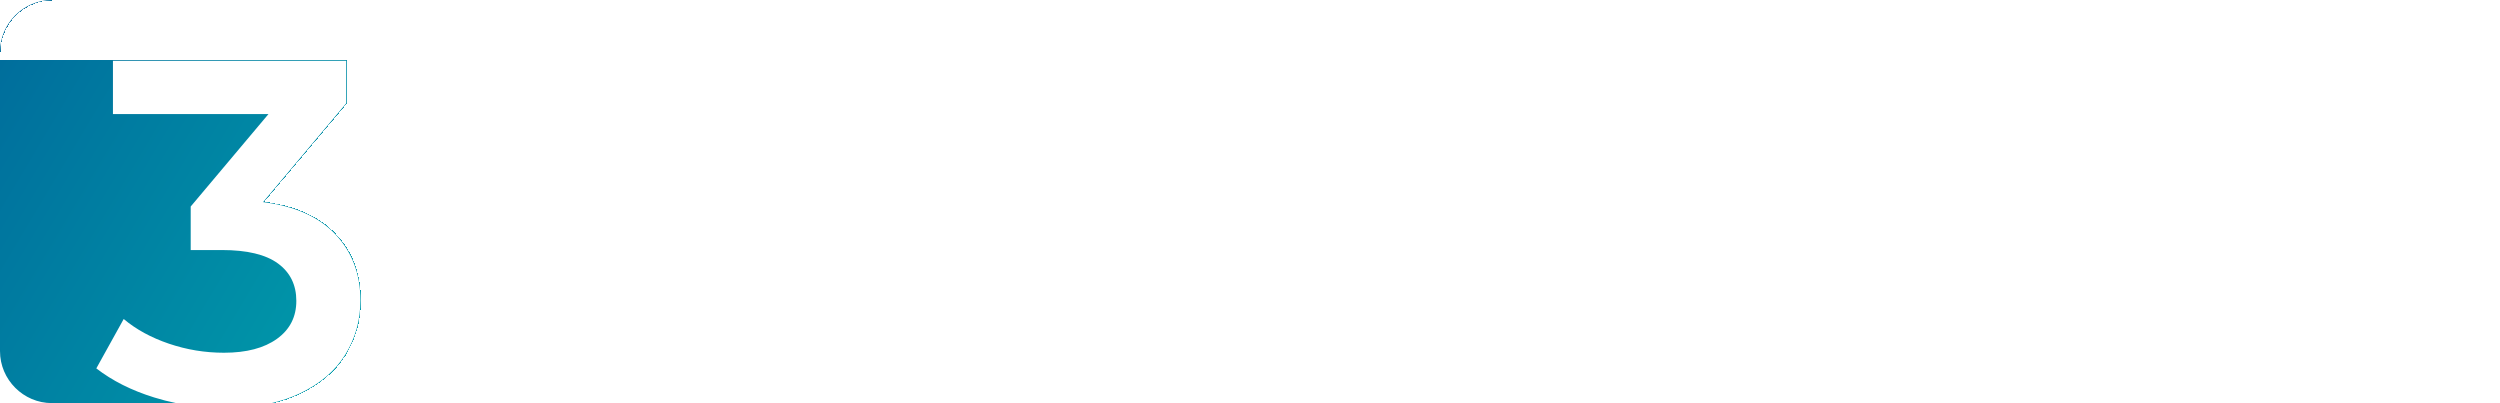 <?xml version="1.0" encoding="UTF-8"?> <!-- Creator: CorelDRAW 2019 (64-Bit) --> <svg xmlns="http://www.w3.org/2000/svg" xmlns:xlink="http://www.w3.org/1999/xlink" xml:space="preserve" width="1473.71mm" height="237.621mm" style="shape-rendering:geometricPrecision; text-rendering:geometricPrecision; image-rendering:optimizeQuality; fill-rule:evenodd; clip-rule:evenodd" viewBox="0 0 44825.44 7227.63"> <defs> <style type="text/css"> <![CDATA[ .fil0 {fill:url(#id0)} ]]> </style> <linearGradient id="id0" gradientUnits="userSpaceOnUse" x1="14183.72" y1="4103.03" x2="363.07" y2="-4137.86"> <stop offset="0" style="stop-opacity:1; stop-color:#00B9B4"></stop> <stop offset="1" style="stop-opacity:1; stop-color:#006198"></stop> </linearGradient> </defs> <g id="Слой_x0020_1">  <path class="fil0" d="M932.22 0l42961 0c512.72,0 932.22,419.5 932.22,932.22l0 5363.18c0,512.73 -419.49,932.22 -932.22,932.22l-39023.09 0c180.71,-41.94 347.4,-98.93 500.05,-170.98 365.34,-172.44 638.62,-404.8 819.83,-697.07 181.21,-292.27 271.82,-616.7 271.82,-973.27 0,-473.48 -149.06,-868.05 -447.18,-1183.71 -298.12,-315.66 -730.68,-508.56 -1297.7,-578.7l1490.59 -1771.18 0 -762.83 -4182.43 0 0 955.73 2788.29 0 -1394.14 1657.19 0 780.37 561.17 0c450.1,0 784.75,80.38 1003.96,241.12 219.2,160.75 328.81,384.34 328.81,670.77 0,286.43 -115.45,512.94 -346.35,679.54 -230.9,166.59 -548.01,249.89 -951.35,249.89 -339.04,0 -667.84,-54.07 -986.42,-162.21 -318.58,-108.14 -588.93,-255.74 -811.06,-442.79l-491.02 885.59c286.43,222.13 632.77,396.03 1039.03,521.71 129.21,39.97 260.05,73.58 392.51,100.83l-2226.31 0c-512.72,0 -932.22,-419.49 -932.22,-932.22l0 -5363.18c0,-512.72 419.5,-932.22 932.22,-932.22z"></path> </g> </svg> 